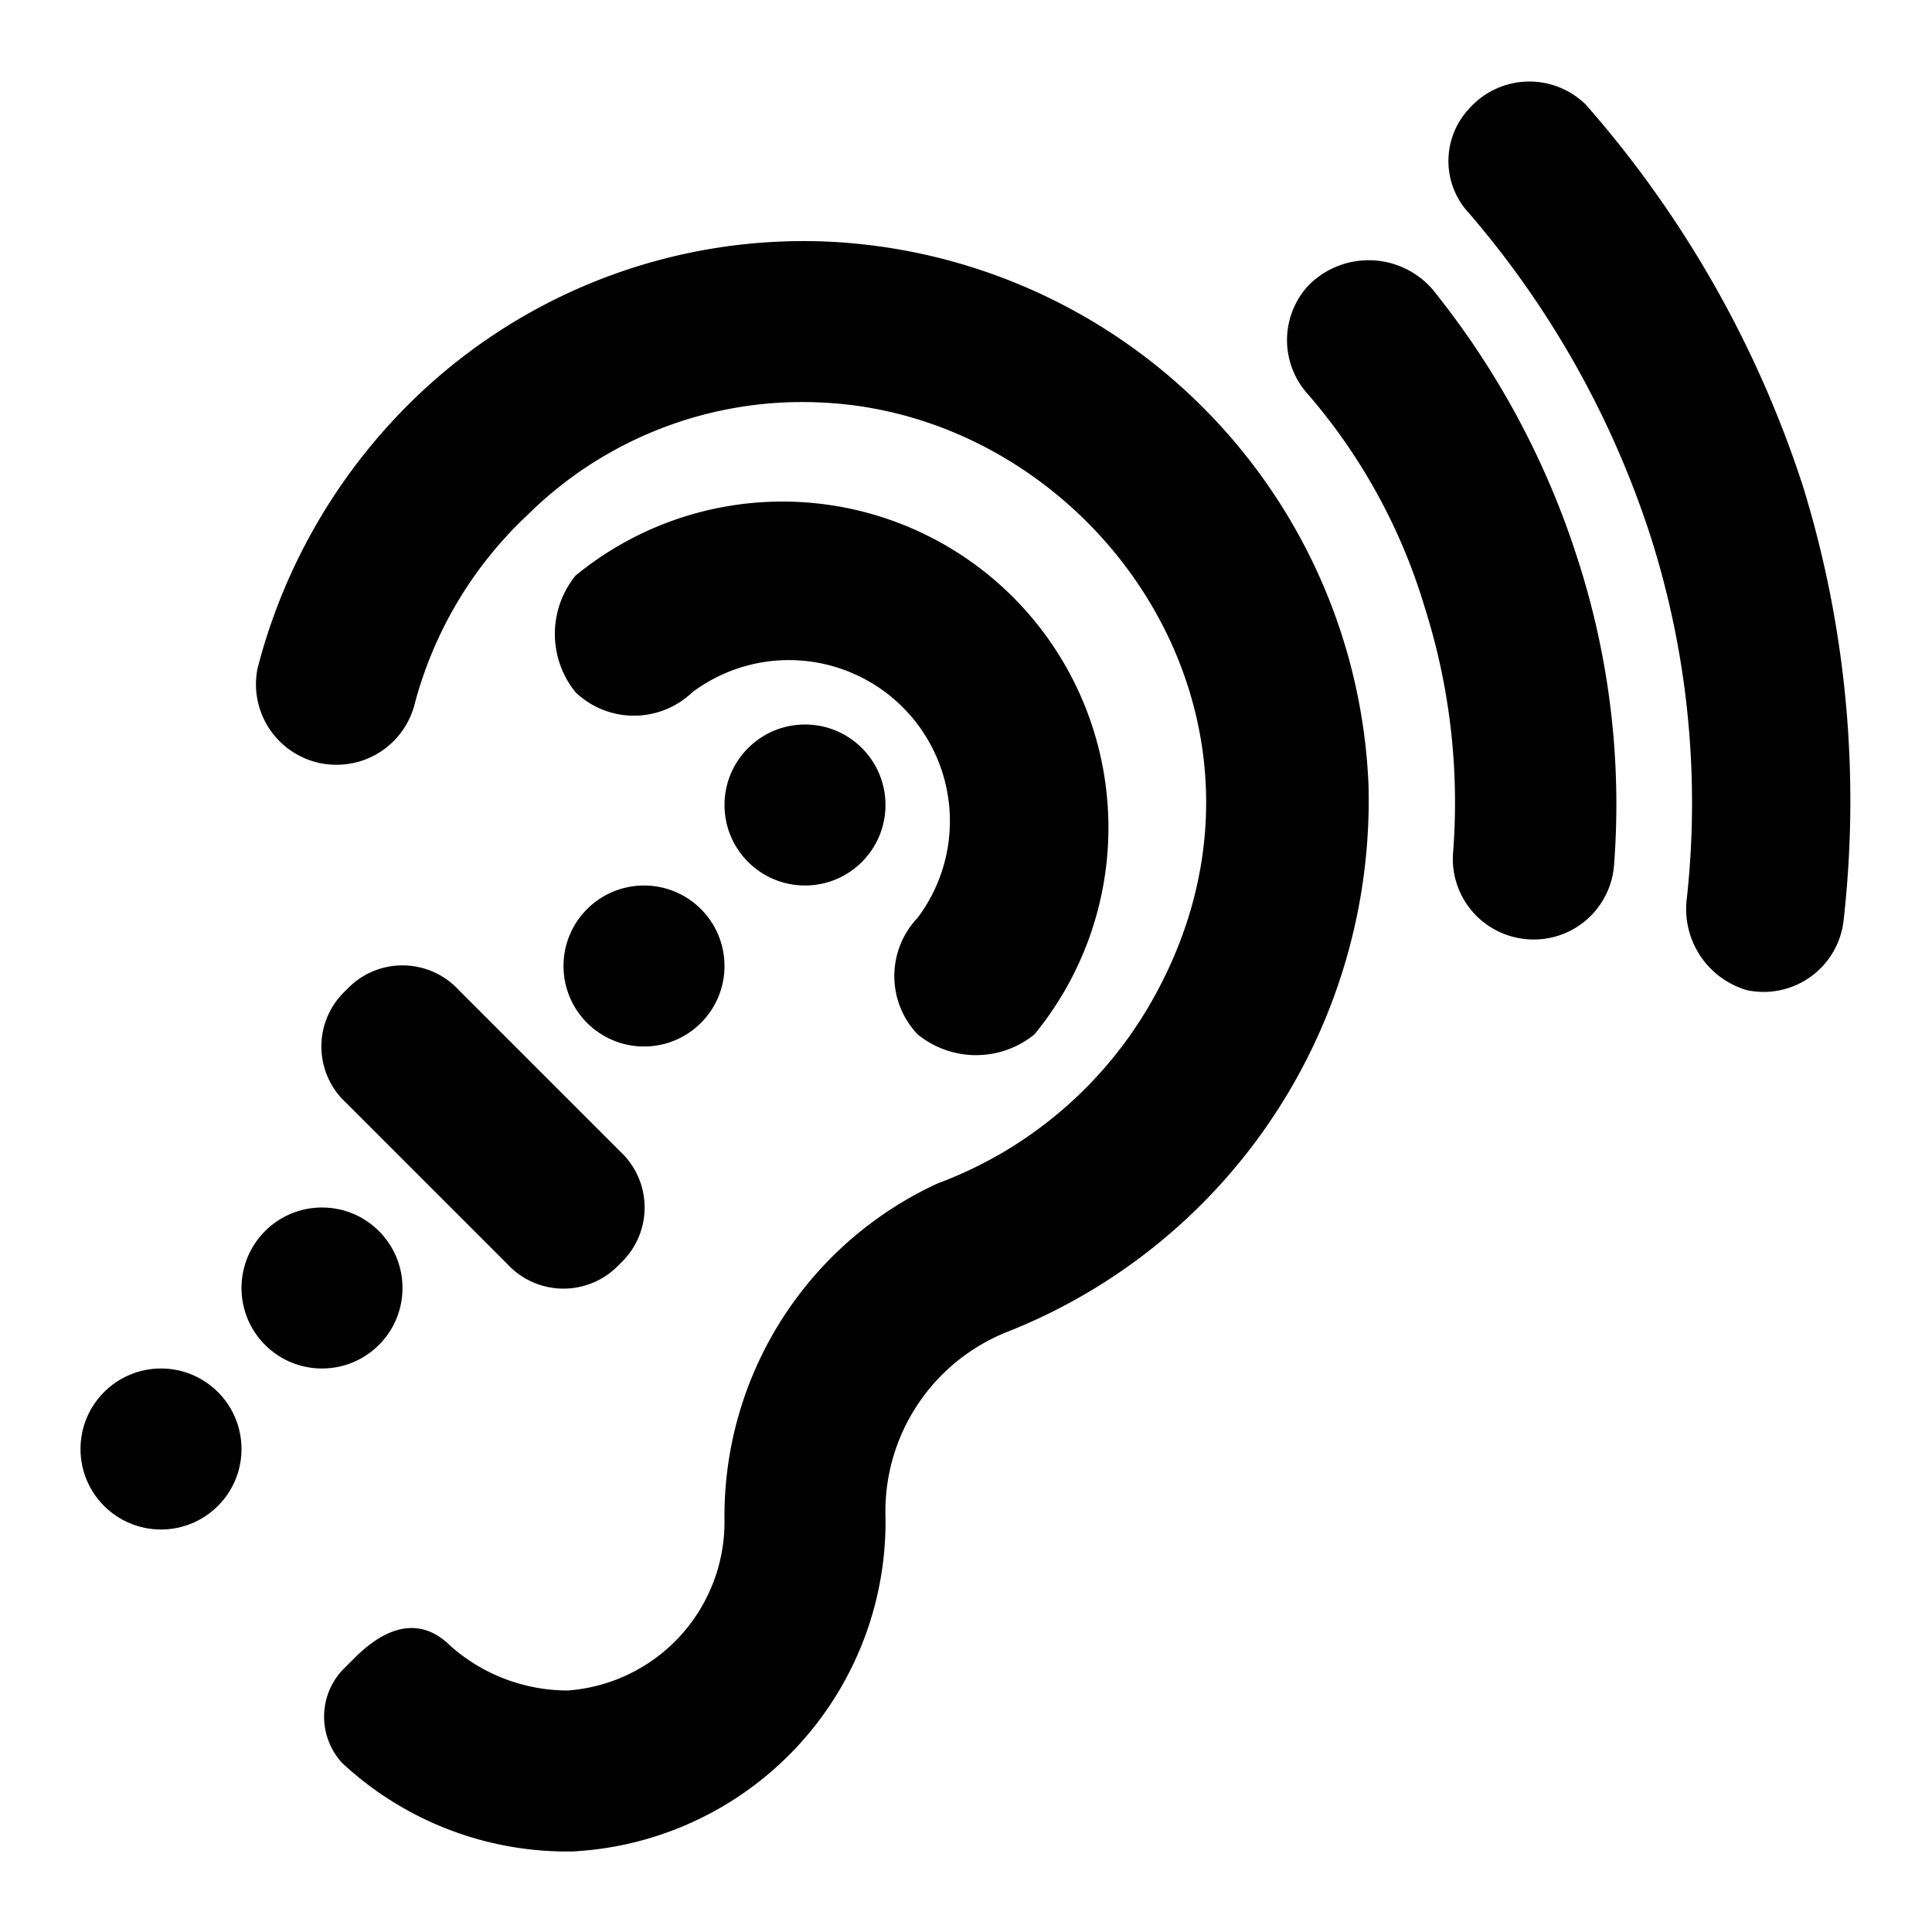 <?xml version="1.0" encoding="utf-8"?><!-- Uploaded to: SVG Repo, www.svgrepo.com, Generator: SVG Repo Mixer Tools -->
<svg width="800px" height="800px" viewBox="0 0 48 48" xmlns="http://www.w3.org/2000/svg">
  <title>accessibility-assisted-listening-solid</title>
  <g id="Layer_2" data-name="Layer 2">
    <g id="invisible_box" data-name="invisible box">
      <rect width="48" height="48" fill="none"/>
    </g>
    <g id="Q3_icons" data-name="Q3 icons">
      <g>
        <path d="M20.5,6A13.9,13.9,0,0,0,10.3,9.9a14.3,14.3,0,0,0-3.9,6.7A2,2,0,0,0,8.3,19h.1a2,2,0,0,0,1.9-1.5,9.9,9.9,0,0,1,2.8-4.7A9.7,9.7,0,0,1,20.4,10c6.8.3,12.2,7.9,8.2,14.9a10.2,10.2,0,0,1-5.3,4.5A9.1,9.1,0,0,0,18,37.8,4.2,4.2,0,0,1,14.1,42a4.4,4.4,0,0,1-2.9-1.1c-.4-.4-1.2-.9-2.4.3l-.3.3a1.7,1.7,0,0,0,0,2.3h0A8.2,8.2,0,0,0,14.1,46h.1A8.2,8.2,0,0,0,22,37.7a4.8,4.8,0,0,1,3-4.6,14.2,14.2,0,0,0,9-13.6A14.1,14.1,0,0,0,20.5,6Z"/>
        <path d="M35.6,7.2a2.1,2.1,0,0,0-3.1-.1h0a2,2,0,0,0,0,2.7,14.4,14.4,0,0,1,2.9,5.3,16,16,0,0,1,.7,6.1,2,2,0,0,0,1.6,2.1h0a2,2,0,0,0,2.4-1.8,19.8,19.8,0,0,0-.9-7.6A20.7,20.7,0,0,0,35.6,7.2Z"/>
        <path d="M44.8,12.1a27,27,0,0,0-5.4-9.5,2,2,0,0,0-2.9.1,1.9,1.9,0,0,0,0,2.6,23.3,23.3,0,0,1,4.5,8,21.8,21.8,0,0,1,.9,9.1,2.1,2.1,0,0,0,1.5,2.2,2,2,0,0,0,2.4-1.7A26.5,26.5,0,0,0,44.8,12.1Z"/>
        <path d="M8.6,24.6a1.9,1.9,0,0,0,0,2.8l4,4a1.9,1.9,0,0,0,2.8,0,1.9,1.9,0,0,0,0-2.8l-4-4A1.9,1.9,0,0,0,8.6,24.6Z"/>
        <path d="M22.8,25.7a2.3,2.3,0,0,0,2.9,0A8.1,8.1,0,0,0,14.3,14.3a2.3,2.3,0,0,0,0,2.9,2.1,2.1,0,0,0,2.9,0,4,4,0,0,1,5.6,5.6A2.1,2.1,0,0,0,22.8,25.7Z"/>
        <circle cx="20" cy="20" r="2"/>
        <circle cx="16" cy="24" r="2"/>
        <circle cx="8" cy="32" r="2"/>
        <circle cx="4" cy="36" r="2"/>
      </g>
    </g>
  </g>
</svg>